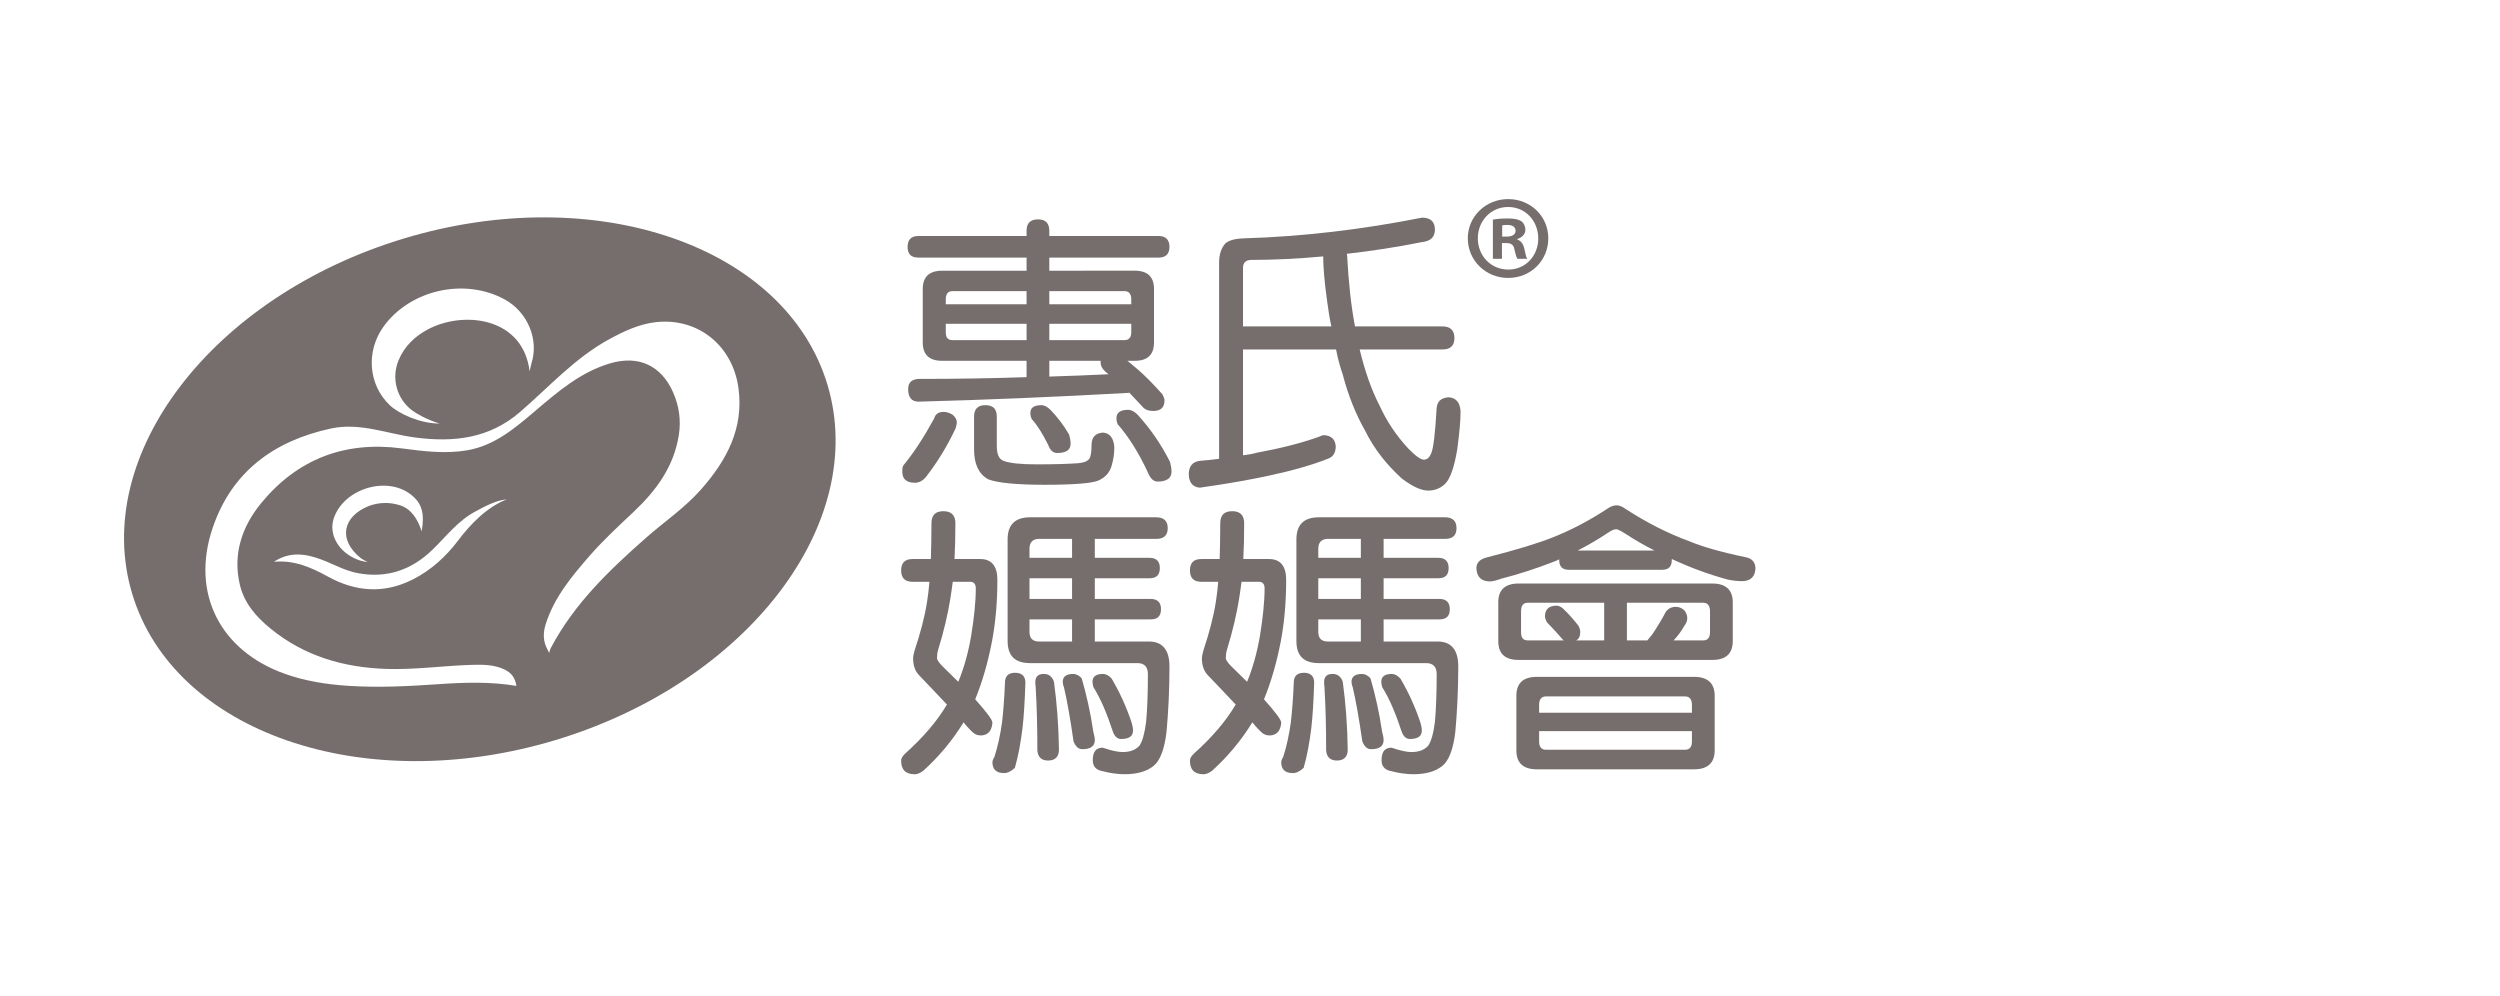 <?xml version="1.0" encoding="UTF-8" standalone="no"?>

<svg
   version="1.1"
   id="svg1"
   width="686.212"
   height="273.333"
   viewBox="0 0 686.212 273.333"
   xmlns:xlink="http://www.w3.org/1999/xlink"
   xmlns="http://www.w3.org/2000/svg"
   xmlns:svg="http://www.w3.org/2000/svg">
  <defs
     id="defs1">
    <clipPath
       clipPathUnits="userSpaceOnUse"
       id="clipPath2">
      <path
         d="M 0,205 H 514.659 V 0 H 0 Z"
         transform="translate(-73.801,-86.982)"
         id="path2" />
    </clipPath>
    <clipPath
       clipPathUnits="userSpaceOnUse"
       id="clipPath4">
      <path
         d="M 0,205 H 514.659 V 0 H 0 Z"
         transform="translate(-217.637,-111.743)"
         id="path4" />
    </clipPath>
    <clipPath
       clipPathUnits="userSpaceOnUse"
       id="clipPath6">
      <path
         d="M 0,205 H 514.659 V 0 H 0 Z"
         transform="translate(-188.332,-105.618)"
         id="path6" />
    </clipPath>
    <clipPath
       clipPathUnits="userSpaceOnUse"
       id="clipPath8">
      <path
         d="M 0,205 H 514.659 V 0 H 0 Z"
         transform="translate(-234.152,-119.67)"
         id="path8" />
    </clipPath>
    <clipPath
       clipPathUnits="userSpaceOnUse"
       id="clipPath10">
      <path
         d="M 0,205 H 514.659 V 0 H 0 Z"
         transform="translate(-202.864,-121.592)"
         id="path10" />
    </clipPath>
    <clipPath
       clipPathUnits="userSpaceOnUse"
       id="clipPath12">
      <path
         d="M 0,205 H 514.659 V 0 H 0 Z"
         transform="translate(-216.015,-130.72)"
         id="path12" />
    </clipPath>
    <clipPath
       clipPathUnits="userSpaceOnUse"
       id="clipPath14">
      <path
         d="M 0,205 H 514.659 V 0 H 0 Z"
         transform="translate(-255.889,-137.806)"
         id="path14" />
    </clipPath>
    <clipPath
       clipPathUnits="userSpaceOnUse"
       id="clipPath16">
      <path
         d="M 0,205 H 514.659 V 0 H 0 Z"
         transform="translate(-309.245,-158.602)"
         id="path16" />
    </clipPath>
    <clipPath
       clipPathUnits="userSpaceOnUse"
       id="clipPath18">
      <path
         d="M 0,205 H 514.659 V 0 H 0 Z"
         transform="translate(-310.477,-162.39)"
         id="path18" />
    </clipPath>
    <clipPath
       clipPathUnits="userSpaceOnUse"
       id="clipPath20">
      <path
         d="M 0,205 H 514.659 V 0 H 0 Z"
         transform="translate(-197.279,-64.64)"
         id="path20" />
    </clipPath>
    <clipPath
       clipPathUnits="userSpaceOnUse"
       id="clipPath22">
      <path
         d="M 0,205 H 514.659 V 0 H 0 Z"
         transform="translate(-208.989,-66.501)"
         id="path22" />
    </clipPath>
    <clipPath
       clipPathUnits="userSpaceOnUse"
       id="clipPath24">
      <path
         d="M 0,205 H 514.659 V 0 H 0 Z"
         transform="translate(-229.108,-54.372)"
         id="path24" />
    </clipPath>
    <clipPath
       clipPathUnits="userSpaceOnUse"
       id="clipPath26">
      <path
         d="M 0,205 H 514.659 V 0 H 0 Z"
         transform="translate(-220.7,-90.163)"
         id="path26" />
    </clipPath>
    <clipPath
       clipPathUnits="userSpaceOnUse"
       id="clipPath28">
      <path
         d="M 0,205 H 514.659 V 0 H 0 Z"
         transform="translate(-225.383,-52.63)"
         id="path28" />
    </clipPath>
    <clipPath
       clipPathUnits="userSpaceOnUse"
       id="clipPath30">
      <path
         d="M 0,205 H 514.659 V 0 H 0 Z"
         transform="translate(-214.874,-66.261)"
         id="path30" />
    </clipPath>
    <clipPath
       clipPathUnits="userSpaceOnUse"
       id="clipPath32">
      <path
         d="M 0,205 H 514.659 V 0 H 0 Z"
         transform="translate(-256.731,-64.64)"
         id="path32" />
    </clipPath>
    <clipPath
       clipPathUnits="userSpaceOnUse"
       id="clipPath34">
      <path
         d="M 0,205 H 514.659 V 0 H 0 Z"
         transform="translate(-284.835,-52.63)"
         id="path34" />
    </clipPath>
    <clipPath
       clipPathUnits="userSpaceOnUse"
       id="clipPath36">
      <path
         d="M 0,205 H 514.659 V 0 H 0 Z"
         transform="translate(-288.557,-54.372)"
         id="path36" />
    </clipPath>
    <clipPath
       clipPathUnits="userSpaceOnUse"
       id="clipPath38">
      <path
         d="M 0,205 H 514.659 V 0 H 0 Z"
         transform="translate(-274.325,-66.261)"
         id="path38" />
    </clipPath>
    <clipPath
       clipPathUnits="userSpaceOnUse"
       id="clipPath40">
      <path
         d="M 0,205 H 514.659 V 0 H 0 Z"
         transform="translate(-280.15,-90.163)"
         id="path40" />
    </clipPath>
    <clipPath
       clipPathUnits="userSpaceOnUse"
       id="clipPath42">
      <path
         d="M 0,205 H 514.659 V 0 H 0 Z"
         transform="translate(-268.441,-66.501)"
         id="path42" />
    </clipPath>
    <clipPath
       clipPathUnits="userSpaceOnUse"
       id="clipPath44">
      <path
         d="M 0,205 H 514.659 V 0 H 0 Z"
         transform="translate(-352.03,-74.908)"
         id="path44" />
    </clipPath>
    <clipPath
       clipPathUnits="userSpaceOnUse"
       id="clipPath46">
      <path
         d="M 0,205 H 514.659 V 0 H 0 Z"
         transform="translate(-348.308,-58.275)"
         id="path46" />
    </clipPath>
    <clipPath
       clipPathUnits="userSpaceOnUse"
       id="clipPath48">
      <path
         d="M 0,205 H 514.659 V 0 H 0 Z"
         transform="translate(-324.768,-91.664)"
         id="path48" />
    </clipPath>
    
    <clipPath
       clipPathUnits="userSpaceOnUse"
       id="clipPath50">
      <path
         d="M 0,205 H 514.659 V 0 H 0 Z"
         transform="translate(-368.208,-34.562)"
         id="path50" />
    </clipPath>
    <clipPath
       clipPathUnits="userSpaceOnUse"
       id="clipPath52">
      <path
         d="M 0,205 H 514.659 V 0 H 0 Z"
         transform="translate(-380.244,-26.602)"
         id="path52" />
    </clipPath>
    <clipPath
       clipPathUnits="userSpaceOnUse"
       id="clipPath54">
      <path
         d="M 0,205 H 514.659 V 0 H 0 Z"
         transform="translate(-395.714,-21.782)"
         id="path54" />
    </clipPath>
    <clipPath
       clipPathUnits="userSpaceOnUse"
       id="clipPath56">
      <path
         d="M 0,205 H 514.659 V 0 H 0 Z"
         transform="translate(-403.426,-21.883)"
         id="path56" />
    </clipPath>
    <clipPath
       clipPathUnits="userSpaceOnUse"
       id="clipPath58">
      <path
         d="M 0,205 H 514.659 V 0 H 0 Z"
         transform="translate(-406.346,-26.795)"
         id="path58" />
    </clipPath>
    <clipPath
       clipPathUnits="userSpaceOnUse"
       id="clipPath60">
      <path
         d="M 0,205 H 514.659 V 0 H 0 Z"
         transform="translate(-425.681,-21.782)"
         id="path60" />
    </clipPath>
    <clipPath
       clipPathUnits="userSpaceOnUse"
       id="clipPath62">
      <path
         d="M 0,205 H 514.659 V 0 H 0 Z"
         transform="translate(-435.293,-27.832)"
         id="path62" />
    </clipPath>
    <clipPath
       clipPathUnits="userSpaceOnUse"
       id="clipPath64">
      <path
         d="M 0,205 H 514.659 V 0 H 0 Z"
         transform="translate(-443.51,-22.636)"
         id="path64" />
    </clipPath>
    <clipPath
       clipPathUnits="userSpaceOnUse"
       id="clipPath66">
      <path
         d="M 0,205 H 514.659 V 0 H 0 Z"
         transform="translate(-460.899,-21.782)"
         id="path66" />
    </clipPath>
    <clipPath
       clipPathUnits="userSpaceOnUse"
       id="clipPath68">
      <path
         d="M 0,205 H 514.659 V 0 H 0 Z"
         transform="translate(-472.071,-21.782)"
         id="path68" />
    </clipPath>
    <clipPath
       clipPathUnits="userSpaceOnUse"
       id="clipPath70">
      <path
         d="M 0,205 H 514.659 V 0 H 0 Z"
         transform="translate(-482.694,-21.782)"
         id="path70" />
    </clipPath>
    <clipPath
       clipPathUnits="userSpaceOnUse"
       id="clipPath72">
      <path
         d="M 0,205 H 514.659 V 0 H 0 Z"
         transform="translate(-495.658,-22.388)"
         id="path72" />
    </clipPath>
    <clipPath
       clipPathUnits="userSpaceOnUse"
       id="clipPath74">
      <path
         d="M 0,205 H 514.659 V 0 H 0 Z"
         id="path74" />
    </clipPath>
    <clipPath
       clipPathUnits="userSpaceOnUse"
       id="clipPath76">
      <path
         d="M 0,205 H 514.659 V 0 H 0 Z"
         transform="translate(-48.125,-177.707)"
         id="path76" />
    </clipPath>
    <clipPath
       clipPathUnits="userSpaceOnUse"
       id="clipPath78">
      <path
         d="M 0,205 H 514.659 V 0 H 0 Z"
         transform="translate(-64.126,-186.374)"
         id="path78" />
    </clipPath>
  </defs>
  <g
     id="layer-MC0">
    <path
       id="path1"
       d="m 0,0 c 5.924,-1.053 10.913,0.703 15.165,4.786 2.856,2.743 5.256,5.981 8.849,7.911 1.804,0.97 4.332,2.368 6.5,2.511 -4.105,-1.592 -7.463,-5.097 -9.99,-8.444 -2.529,-3.35 -5.603,-6.152 -9.4,-8.063 -5.91,-2.975 -11.743,-2.508 -17.406,0.611 -3.484,1.918 -7.011,3.454 -11.135,3.049 3.182,2.135 6.47,1.716 9.771,0.468 C -5.104,1.868 -2.742,0.487 0,0 M 0.429,3.154 C 0.765,2.882 1.885,2.308 1.885,2.308 c 0,0 -1.168,0.152 -1.922,0.438 -4.198,1.592 -6.07,5.315 -5.099,8.426 1.913,6.129 10.742,8.973 15.846,5.1 2.451,-1.859 2.908,-4.043 2.298,-7.632 -0.786,2.48 -2.165,4.616 -4.394,5.341 C 6.42,14.694 4.238,14.633 2.075,13.842 -3.279,11.653 -4.237,6.928 0.429,3.154 M 70.5,17.224 C 67.15,13.431 62.948,10.608 59.184,7.288 51.571,0.572 44.418,-6.269 39.593,-15.394 c -0.241,-0.533 -0.334,-1.023 -0.334,-1.023 0,0 -0.227,0.507 -0.292,0.621 -0.976,1.725 -1,3.479 -0.426,5.296 1.748,5.53 5.359,9.866 9.078,14.131 2.819,3.233 5.976,6.129 9.09,9.068 4.625,4.364 8.253,9.309 9.259,15.804 0.477,3.077 0.031,6.02 -1.218,8.823 C 62.313,42.798 57.646,44.94 51.851,43.24 45.749,41.45 41.059,37.4 36.349,33.396 32.182,29.852 27.993,26.282 22.363,25.32 17.854,24.551 13.352,25.131 8.859,25.723 c -11.677,1.538 -21.443,-2.215 -28.87,-11.242 -3.932,-4.78 -5.937,-10.483 -4.412,-16.873 0.909,-3.813 3.376,-6.6 6.315,-8.999 6.96,-5.679 15.091,-8.031 23.943,-8.308 5.901,-0.184 11.749,0.684 17.632,0.844 2.222,0.061 4.433,0.045 6.522,-0.918 1.406,-0.65 2.264,-1.663 2.525,-3.412 -5.428,0.896 -10.77,0.716 -16.093,0.347 -6.235,-0.431 -12.462,-0.749 -18.704,-0.326 -4.378,0.296 -8.686,0.973 -12.849,2.451 -13.371,4.745 -19.458,16.639 -14.891,30.078 3.923,11.542 12.565,17.87 24.283,20.433 6.036,1.32 11.61,-1.077 17.386,-1.836 7.883,-1.035 15.233,-0.256 21.601,5.235 6.003,5.177 11.339,11.185 18.44,15.03 3.046,1.649 6.168,3.128 9.645,3.495 8.582,0.906 15.688,-4.809 16.9,-13.53 C 79.394,29.837 75.793,23.216 70.5,17.224 M 5.178,50.825 c 5.504,7.592 16.744,10.082 24.98,5.532 4.687,-2.588 7.055,-8.28 5.435,-13.2 0,0 -0.177,-0.792 -0.364,-1.571 0,0 -0.133,0.925 -0.136,0.927 -1.922,10.394 -13.819,11.501 -20.9,7.658 C 11.534,48.728 9.453,46.731 8.26,43.883 6.724,40.213 7.84,35.962 11.017,33.56 11.796,32.97 14.041,31.614 16.716,30.835 12.754,30.802 8.329,32.817 6.438,34.614 1.995,38.836 1.499,45.749 5.178,50.825 M 96.562,38.834 C 87.979,67.367 48.975,80.857 9.443,68.967 -30.09,57.076 -55.18,24.306 -46.597,-4.227 -38.015,-32.759 0.99,-46.25 40.522,-34.359 c 39.532,11.891 64.622,44.661 56.04,73.193"
       style="fill:#756e6c;fill-opacity:1;fill-rule:nonzero;stroke:none"
       transform="matrix(1.333,0,0,-1.333,98.402,157.357)"
       clip-path="url(#clipPath2)" />
    <path
       id="path3"
       d="m 0,0 c 1.802,0 2.763,0.601 2.763,1.922 0,0.6 -0.12,1.201 -0.302,1.861 -1.079,1.862 -2.341,3.543 -3.843,5.105 -0.599,0.6 -1.261,0.961 -1.861,0.961 -1.561,0 -2.282,-0.542 -2.282,-1.621 0,-0.362 0.06,-0.782 0.299,-1.262 C -4.024,5.645 -2.942,3.843 -1.862,1.682 -1.441,0.541 -0.841,0 0,0"
       style="fill:#756e6c;fill-opacity:1;fill-rule:evenodd;stroke:none"
       transform="matrix(1.333,0,0,-1.333,290.183,124.342)"
       clip-path="url(#clipPath4)" />
    <path
       id="path5"
       d="m 0,0 c 0.901,0 1.681,0.421 2.342,1.26 2.221,2.883 4.263,6.127 6.065,9.97 0.12,0.48 0.24,0.839 0.24,1.201 0,0.54 -0.299,1.08 -0.84,1.56 -0.601,0.362 -1.202,0.602 -1.922,0.602 -1.022,0 -1.681,-0.48 -1.922,-1.382 C 1.801,9.248 -0.3,6.064 -2.343,3.603 -2.522,3.363 -2.583,2.941 -2.583,2.282 -2.583,0.78 -1.741,0 0,0"
       style="fill:#756e6c;fill-opacity:1;fill-rule:evenodd;stroke:none"
       transform="matrix(1.333,0,0,-1.333,251.109,132.509)"
       clip-path="url(#clipPath6)" />
    <path
       id="path7"
       d="m 0,0 c -0.602,0.601 -1.262,0.961 -1.922,0.961 -1.622,0 -2.401,-0.601 -2.401,-1.742 0,-0.359 0.058,-0.721 0.24,-1.201 2.221,-2.521 4.323,-5.825 6.245,-9.967 0.481,-1.201 1.14,-1.863 1.981,-1.863 1.921,0 2.882,0.721 2.882,2.042 0,0.601 -0.12,1.262 -0.299,1.982 C 4.923,-6.185 2.643,-2.882 0,0"
       style="fill:#756e6c;fill-opacity:1;fill-rule:evenodd;stroke:none"
       transform="matrix(1.333,0,0,-1.333,312.202,113.773)"
       clip-path="url(#clipPath8)" />
    <path
       id="path9"
       d="m 0,0 c -1.561,0 -2.341,-0.782 -2.341,-2.341 v -6.787 c 0,-3.002 0.961,-5.044 2.883,-6.125 1.799,-0.721 5.704,-1.142 11.648,-1.142 5.945,0 9.608,0.301 10.99,0.842 1.562,0.66 2.523,1.801 2.882,3.363 0.3,1.08 0.48,2.281 0.48,3.482 -0.12,1.921 -0.901,2.943 -2.342,3.063 -1.5,-0.12 -2.281,-0.901 -2.341,-2.343 0,-1.921 -0.24,-3.062 -0.721,-3.302 -0.36,-0.36 -1.021,-0.541 -1.982,-0.66 -1.74,-0.121 -4.564,-0.24 -8.526,-0.24 -3.363,0 -5.646,0.24 -6.907,0.721 -0.96,0.359 -1.382,1.38 -1.382,3.122 v 6.006 C 2.341,-0.782 1.562,0 0,0"
       style="fill:#756e6c;fill-opacity:1;fill-rule:evenodd;stroke:none"
       transform="matrix(1.333,0,0,-1.333,270.485,111.211)"
       clip-path="url(#clipPath10)" />
    <path
       id="path11"
       d="m 0,0 h 10.569 v -0.36 c 0,-0.601 0.241,-1.142 0.842,-1.742 0.24,-0.239 0.481,-0.42 0.78,-0.661 C 8.348,-2.943 4.265,-3.123 0,-3.243 Z m 0,7.625 h 16.875 v -1.74 c 0,-1.081 -0.48,-1.622 -1.381,-1.622 H 0 Z m 0,6.727 h 15.494 c 0.901,0 1.381,-0.6 1.381,-1.682 V 11.65 H 0 Z M -4.683,11.65 h -16.635 v 1.02 c 0,1.082 0.42,1.682 1.381,1.682 h 15.254 z m 0,-7.387 h -15.254 c -0.961,0 -1.381,0.541 -1.381,1.622 v 1.74 h 16.635 z m -22.28,16.995 h 22.28 v -2.701 h -17.356 c -2.703,0 -4.022,-1.263 -4.022,-3.785 V 3.782 c 0,-2.52 1.319,-3.782 4.022,-3.782 h 17.356 v -3.363 c -6.966,-0.241 -14.353,-0.361 -22.28,-0.361 -1.441,-0.12 -2.102,-0.779 -2.102,-2.102 0,-1.741 0.72,-2.581 2.162,-2.581 13.692,0.36 28.045,0.96 43.118,1.801 0.059,0 0.119,0 0.24,0.06 0.84,-0.901 1.861,-1.981 3.001,-3.183 0.481,-0.42 1.143,-0.6 1.922,-0.6 1.562,0 2.343,0.721 2.343,2.162 0,0.36 -0.181,0.781 -0.421,1.262 -1.982,2.221 -3.662,3.902 -4.984,5.044 -0.72,0.599 -1.441,1.201 -2.222,1.861 h 1.502 c 2.642,0 3.963,1.262 3.963,3.782 v 10.99 c 0,2.522 -1.321,3.785 -3.963,3.785 H 0 v 2.701 h 22.52 c 1.441,0 2.221,0.721 2.221,2.221 0,1.441 -0.78,2.223 -2.221,2.223 H 0 v 1.081 c 0,1.561 -0.78,2.342 -2.341,2.342 -1.562,0 -2.342,-0.781 -2.342,-2.342 v -1.081 h -22.28 c -1.5,0 -2.221,-0.782 -2.221,-2.223 0,-1.5 0.721,-2.221 2.221,-2.221"
       style="fill:#756e6c;fill-opacity:1;fill-rule:evenodd;stroke:none"
       transform="matrix(1.333,0,0,-1.333,288.02,99.04)"
       clip-path="url(#clipPath12)" />
    <path
       id="path13"
       d="m 0,0 v 12.01 c 0,1.081 0.541,1.682 1.742,1.682 4.625,0 9.548,0.24 14.773,0.72 0,-2.102 0.24,-5.225 0.84,-9.427 C 17.596,3.243 17.836,1.561 18.196,0 Z m 42.337,-14.593 c -1.562,-0.119 -2.341,-0.84 -2.463,-2.221 -0.3,-5.226 -0.659,-8.349 -1.14,-9.369 -0.36,-0.84 -0.84,-1.26 -1.502,-1.26 -0.599,0 -1.681,0.721 -3.182,2.28 -2.461,2.643 -4.444,5.586 -5.946,8.888 -1.681,3.244 -3.001,7.087 -4.084,11.53 h 17.116 c 1.561,0 2.402,0.782 2.402,2.343 C 43.538,-0.841 42.697,0 41.136,0 H 23.06 c -0.78,4.083 -1.32,8.947 -1.621,14.593 0,0.059 -0.061,0.179 -0.061,0.359 4.865,0.541 10.029,1.322 15.434,2.402 1.802,0.181 2.704,1.021 2.704,2.583 0,1.622 -0.902,2.461 -2.643,2.461 C 24.501,19.937 12.251,18.496 0.24,18.136 -1.682,18.075 -2.941,17.716 -3.662,17.055 -4.503,16.094 -4.923,14.772 -4.923,13.091 v -40.355 c -1.201,-0.179 -2.583,-0.3 -4.024,-0.419 -1.5,-0.24 -2.221,-1.142 -2.221,-2.823 0.06,-1.681 0.839,-2.583 2.28,-2.702 5.525,0.78 10.27,1.621 14.172,2.461 5.045,1.081 9.19,2.283 12.312,3.544 0.961,0.359 1.502,1.202 1.502,2.521 -0.121,1.441 -0.902,2.162 -2.343,2.284 -0.36,0 -0.721,-0.122 -1.201,-0.362 C 12.011,-24.02 7.809,-25.102 2.883,-26.001 2.043,-26.242 1.082,-26.423 0,-26.543 v 21.798 h 19.157 c 0.361,-1.861 0.841,-3.603 1.382,-5.163 1.141,-4.384 2.701,-8.228 4.623,-11.591 1.802,-3.664 4.324,-6.905 7.567,-9.848 2.162,-1.621 3.963,-2.463 5.405,-2.463 1.382,0 2.521,0.48 3.482,1.382 1.081,1.081 1.922,3.544 2.523,7.265 0.421,3.184 0.661,5.766 0.661,7.687 -0.121,1.803 -0.902,2.764 -2.463,2.883"
       style="fill:#756e6c;fill-opacity:1;fill-rule:evenodd;stroke:none"
       transform="matrix(1.333,0,0,-1.333,341.185,89.592)"
       clip-path="url(#clipPath14)" />
    <path
       id="path15"
       d="m 0,0 c 0.198,0.05 0.542,0.099 1.033,0.099 1.182,0 1.723,-0.492 1.723,-1.229 0,-0.837 -0.837,-1.182 -1.869,-1.182 l -0.887,0 z m -0.048,-3.64 h 0.885 c 1.033,0 1.524,-0.392 1.673,-1.278 0.246,-0.934 0.392,-1.673 0.638,-1.969 H 5.166 C 4.969,-6.591 4.821,-6.1 4.575,-4.869 4.33,-3.787 3.886,-3.197 3.101,-2.902 v 0.099 c 0.983,0.295 1.671,0.983 1.671,1.869 0,0.788 -0.344,1.426 -0.787,1.771 -0.59,0.345 -1.279,0.59 -2.803,0.59 -1.328,0 -2.362,-0.098 -3.099,-0.245 v -8.069 h 1.869 z"
       style="fill:#756e6c;fill-opacity:1;fill-rule:evenodd;stroke:none"
       transform="matrix(1.333,0,0,-1.333,412.327,61.864)"
       clip-path="url(#clipPath16)" />
    <path
       id="path17"
       d="m 0,0 c 3.59,0 6.197,-2.902 6.197,-6.493 0,-3.542 -2.607,-6.395 -6.149,-6.395 -3.64,0 -6.296,2.853 -6.296,6.443 C -6.248,-2.902 -3.592,0 0,0 m 0,-14.61 c 4.673,0 8.263,3.591 8.263,8.165 0,4.477 -3.59,8.069 -8.263,8.069 -4.625,0 -8.314,-3.592 -8.314,-8.069 0,-4.574 3.689,-8.165 8.314,-8.165"
       style="fill:#756e6c;fill-opacity:1;fill-rule:evenodd;stroke:none"
       transform="matrix(1.333,0,0,-1.333,413.969,56.813)"
       clip-path="url(#clipPath18)" />
    <path
       id="path19"
       d="m 0,0 c -0.961,0.961 -2.101,2.042 -3.422,3.363 -0.661,0.72 -0.961,1.201 -0.961,1.502 0,0.599 0.059,1.14 0.24,1.74 1.201,3.903 1.981,7.327 2.461,10.27 0.182,1.08 0.362,2.341 0.542,3.722 h 3.603 c 0.721,0 1.14,-0.48 1.14,-1.32 0,-2.882 -0.359,-6.126 -0.96,-9.848 C 2.043,5.944 1.142,2.762 0,0 m 3.484,-3.603 c 1.501,3.664 2.643,7.686 3.482,12.071 0.721,3.843 1.082,8.046 1.082,12.55 0,2.823 -1.201,4.264 -3.544,4.264 H -0.78 c 0.12,2.162 0.181,4.624 0.181,7.386 0,1.621 -0.842,2.463 -2.463,2.463 -1.681,0 -2.463,-0.842 -2.463,-2.463 0,-2.642 -0.059,-5.105 -0.119,-7.386 h -3.783 c -1.562,0 -2.343,-0.781 -2.343,-2.342 0,-1.562 0.781,-2.343 2.343,-2.343 h 3.483 c -0.12,-1.56 -0.302,-2.883 -0.481,-4.083 -0.48,-3.123 -1.38,-6.486 -2.581,-10.089 -0.241,-0.84 -0.301,-1.32 -0.301,-1.56 0,-1.502 0.419,-2.703 1.262,-3.544 1.681,-1.74 3.542,-3.723 5.704,-6.005 -1.983,-3.363 -4.805,-6.667 -8.468,-9.968 -0.66,-0.601 -0.961,-1.081 -0.961,-1.562 0,-1.862 0.901,-2.823 2.823,-2.823 0.48,0 1.081,0.24 1.741,0.721 3.244,2.943 6.005,6.245 8.289,9.969 0.479,-0.601 0.96,-1.141 1.56,-1.742 0.601,-0.66 1.261,-0.96 2.043,-0.96 1.441,0.06 2.221,0.96 2.341,2.642 0,0.6 -1.201,2.162 -3.543,4.804"
       style="fill:#756e6c;fill-opacity:1;fill-rule:evenodd;stroke:none"
       transform="matrix(1.333,0,0,-1.333,263.038,187.146)"
       clip-path="url(#clipPath20)" />
    <path
       id="path21"
       d="m 0,0 c -1.441,0 -2.103,-0.721 -2.103,-2.041 -0.118,-3.244 -0.358,-6.004 -0.599,-8.167 -0.361,-2.523 -0.842,-4.864 -1.563,-7.087 -0.299,-0.48 -0.419,-0.9 -0.419,-1.14 0,-1.441 0.781,-2.223 2.402,-2.223 0.72,0 1.441,0.362 2.222,1.083 0.721,2.52 1.202,5.223 1.56,8.106 0.301,2.581 0.481,5.704 0.603,9.428 C 2.103,-0.721 1.382,0 0,0"
       style="fill:#756e6c;fill-opacity:1;fill-rule:evenodd;stroke:none"
       transform="matrix(1.333,0,0,-1.333,278.653,184.665)"
       clip-path="url(#clipPath22)" />
    <path
       id="path23"
       d="m 0,0 c 0.358,-1.021 0.961,-1.502 1.681,-1.502 1.621,0 2.462,0.541 2.462,1.742 0,0.481 -0.121,1.08 -0.3,1.681 -1.142,3.364 -2.524,6.365 -4.144,9.068 -0.6,0.6 -1.14,0.9 -1.743,0.9 -1.44,0 -2.161,-0.54 -2.161,-1.621 0,-0.301 0.06,-0.66 0.181,-1.081 C -2.583,6.905 -1.262,3.843 0,0"
       style="fill:#756e6c;fill-opacity:1;fill-rule:evenodd;stroke:none"
       transform="matrix(1.333,0,0,-1.333,305.477,200.837)"
       clip-path="url(#clipPath24)" />
    <path
       id="path25"
       d="m 0,0 h -8.769 v 1.861 c 0,1.321 0.661,2.042 1.982,2.042 l 6.787,0 z m 0,-8.468 h -8.769 v 4.263 H 0 Z m 0,-8.767 h -6.787 c -1.321,0 -1.982,0.661 -1.982,1.981 v 2.583 H 0 Z m 15.854,0 H 4.683 v 4.564 h 11.529 c 1.382,0 2.102,0.661 2.102,2.102 0,1.381 -0.72,2.101 -2.102,2.101 H 4.683 v 4.263 h 11.289 c 1.382,0 2.102,0.662 2.102,2.102 C 18.074,-0.72 17.354,0 15.972,0 H 4.683 v 3.903 h 12.671 c 1.561,0 2.342,0.721 2.342,2.221 0,1.441 -0.781,2.223 -2.342,2.223 H -8.648 c -3.123,0 -4.624,-1.562 -4.624,-4.564 v -20.898 c 0,-3.062 1.501,-4.564 4.624,-4.564 h 22.099 c 1.442,0 2.162,-0.781 2.162,-2.282 0,-3.843 -0.122,-7.086 -0.362,-9.789 -0.299,-2.402 -0.779,-4.084 -1.38,-4.923 -0.721,-0.842 -1.861,-1.323 -3.483,-1.323 -0.961,0 -2.282,0.301 -4.083,0.902 -1.382,0 -2.042,-0.841 -2.042,-2.583 0,-1.14 0.541,-1.861 1.621,-2.162 1.803,-0.48 3.423,-0.721 4.925,-0.721 2.642,0 4.624,0.602 6.005,1.743 1.32,1.081 2.221,3.423 2.642,7.026 0.359,4.023 0.6,8.526 0.6,13.452 0,3.363 -1.442,5.104 -4.202,5.104"
       style="fill:#756e6c;fill-opacity:1;fill-rule:evenodd;stroke:none"
       transform="matrix(1.333,0,0,-1.333,294.267,153.116)"
       clip-path="url(#clipPath26)" />
    <path
       id="path27"
       d="m 0,0 c 0,0.48 -0.119,1.081 -0.3,1.682 -0.6,4.083 -1.441,7.747 -2.402,11.049 -0.539,0.601 -1.142,0.9 -1.74,0.9 -1.442,0 -2.162,-0.54 -2.162,-1.621 0,-0.301 0.059,-0.659 0.24,-1.081 0.66,-2.823 1.319,-6.545 1.98,-11.169 0.422,-1.081 1.021,-1.621 1.802,-1.621 C -0.9,-1.861 0,-1.262 0,0"
       style="fill:#756e6c;fill-opacity:1;fill-rule:evenodd;stroke:none"
       transform="matrix(1.333,0,0,-1.333,300.511,203.16)"
       clip-path="url(#clipPath28)" />
    <path
       id="path29"
       d="m 0,0 c -1.201,0 -1.742,-0.599 -1.742,-1.681 0,-0.18 0,-0.481 0.061,-0.84 0.24,-3.843 0.36,-8.288 0.36,-13.272 0.12,-1.321 0.841,-2.041 2.221,-2.041 1.441,0 2.223,0.779 2.223,2.221 -0.061,4.925 -0.42,9.608 -1.022,13.992 C 1.742,-0.54 1.022,0 0,0"
       style="fill:#756e6c;fill-opacity:1;fill-rule:evenodd;stroke:none"
       transform="matrix(1.333,0,0,-1.333,286.499,184.985)"
       clip-path="url(#clipPath30)" />
    <path
       id="path31"
       d="m 0,0 c -0.961,0.961 -2.103,2.042 -3.423,3.363 -0.66,0.72 -0.961,1.201 -0.961,1.502 0,0.599 0.061,1.14 0.24,1.74 1.201,3.903 1.983,7.327 2.463,10.27 0.179,1.08 0.359,2.341 0.539,3.722 h 3.604 c 0.721,0 1.142,-0.48 1.142,-1.32 0,-2.882 -0.363,-6.126 -0.961,-9.848 C 2.041,5.944 1.141,2.762 0,0 m 3.481,-3.603 c 1.503,3.664 2.643,7.686 3.486,12.071 0.72,3.843 1.079,8.046 1.079,12.55 0,2.823 -1.201,4.264 -3.542,4.264 h -5.285 c 0.12,2.162 0.179,4.624 0.179,7.386 0,1.621 -0.838,2.463 -2.461,2.463 -1.681,0 -2.461,-0.842 -2.461,-2.463 0,-2.642 -0.061,-5.105 -0.121,-7.386 h -3.784 c -1.561,0 -2.341,-0.781 -2.341,-2.342 0,-1.562 0.78,-2.343 2.341,-2.343 h 3.484 c -0.12,-1.56 -0.3,-2.883 -0.481,-4.083 -0.48,-3.123 -1.382,-6.486 -2.583,-10.089 -0.24,-0.84 -0.3,-1.32 -0.3,-1.56 0,-1.502 0.421,-2.703 1.261,-3.544 1.682,-1.74 3.544,-3.723 5.705,-6.005 -1.98,-3.363 -4.803,-6.667 -8.466,-9.968 -0.661,-0.601 -0.961,-1.081 -0.961,-1.562 0,-1.862 0.9,-2.823 2.822,-2.823 0.48,0 1.081,0.24 1.742,0.721 3.241,2.943 6.005,6.245 8.286,9.969 0.481,-0.601 0.961,-1.141 1.563,-1.742 0.598,-0.66 1.26,-0.96 2.04,-0.96 1.441,0.06 2.222,0.96 2.342,2.642 0,0.6 -1.201,2.162 -3.544,4.804"
       style="fill:#756e6c;fill-opacity:1;fill-rule:evenodd;stroke:none"
       transform="matrix(1.333,0,0,-1.333,342.307,187.146)"
       clip-path="url(#clipPath32)" />
    <path
       id="path33"
       d="m 0,0 c 0,0.48 -0.121,1.081 -0.301,1.682 -0.6,4.083 -1.441,7.747 -2.402,11.049 -0.541,0.601 -1.141,0.9 -1.742,0.9 -1.442,0 -2.162,-0.54 -2.162,-1.621 0,-0.301 0.061,-0.659 0.24,-1.081 0.661,-2.823 1.323,-6.545 1.982,-11.169 0.42,-1.081 1.022,-1.621 1.802,-1.621 C -0.901,-1.861 0,-1.262 0,0"
       style="fill:#756e6c;fill-opacity:1;fill-rule:evenodd;stroke:none"
       transform="matrix(1.333,0,0,-1.333,379.78,203.16)"
       clip-path="url(#clipPath34)" />
    <path
       id="path35"
       d="m 0,0 c 0.361,-1.021 0.961,-1.502 1.682,-1.502 1.622,0 2.463,0.541 2.463,1.742 0,0.481 -0.121,1.08 -0.301,1.681 -1.141,3.364 -2.522,6.365 -4.144,9.068 -0.6,0.6 -1.141,0.9 -1.74,0.9 -1.441,0 -2.162,-0.54 -2.162,-1.621 0,-0.301 0.059,-0.66 0.18,-1.081 C -2.581,6.905 -1.261,3.843 0,0"
       style="fill:#756e6c;fill-opacity:1;fill-rule:evenodd;stroke:none"
       transform="matrix(1.333,0,0,-1.333,384.742,200.837)"
       clip-path="url(#clipPath36)" />
    <path
       id="path37"
       d="m 0,0 c -1.201,0 -1.741,-0.599 -1.741,-1.681 0,-0.18 0,-0.481 0.059,-0.84 0.241,-3.843 0.361,-8.288 0.361,-13.272 0.12,-1.321 0.841,-2.041 2.222,-2.041 1.442,0 2.222,0.779 2.222,2.221 -0.06,4.925 -0.421,9.608 -1.02,13.992 C 1.741,-0.54 1.021,0 0,0"
       style="fill:#756e6c;fill-opacity:1;fill-rule:evenodd;stroke:none"
       transform="matrix(1.333,0,0,-1.333,365.767,184.985)"
       clip-path="url(#clipPath38)" />
    <path
       id="path39"
       d="m 0,0 h -8.766 v 1.861 c 0,1.321 0.66,2.042 1.981,2.042 l 6.785,0 z m 0,-8.468 h -8.766 v 4.263 H 0 Z m 0,-8.767 h -6.785 c -1.321,0 -1.981,0.661 -1.981,1.981 v 2.583 H 0 Z m 15.854,0 H 4.686 v 4.564 h 11.53 c 1.38,0 2.1,0.661 2.1,2.102 0,1.381 -0.72,2.101 -2.1,2.101 H 4.686 v 4.263 h 11.29 c 1.379,0 2.1,0.662 2.1,2.102 0,1.383 -0.721,2.103 -2.1,2.103 H 4.686 v 3.903 h 12.669 c 1.562,0 2.342,0.721 2.342,2.221 0,1.441 -0.78,2.223 -2.342,2.223 H -8.647 c -3.123,0 -4.624,-1.562 -4.624,-4.564 v -20.898 c 0,-3.062 1.501,-4.564 4.624,-4.564 h 22.098 c 1.442,0 2.162,-0.781 2.162,-2.282 0,-3.843 -0.118,-7.086 -0.358,-9.789 -0.301,-2.402 -0.781,-4.084 -1.382,-4.923 -0.721,-0.842 -1.862,-1.323 -3.483,-1.323 -0.961,0 -2.283,0.301 -4.083,0.902 -1.381,0 -2.042,-0.841 -2.042,-2.583 0,-1.14 0.54,-1.861 1.622,-2.162 1.8,-0.48 3.422,-0.721 4.923,-0.721 2.641,0 4.624,0.602 6.004,1.743 1.323,1.081 2.223,3.423 2.643,7.026 0.361,4.023 0.602,8.526 0.602,13.452 0,3.363 -1.442,5.104 -4.205,5.104"
       style="fill:#756e6c;fill-opacity:1;fill-rule:evenodd;stroke:none"
       transform="matrix(1.333,0,0,-1.333,373.533,153.116)"
       clip-path="url(#clipPath40)" />
    <path
       id="path41"
       d="m 0,0 c -1.441,0 -2.102,-0.721 -2.102,-2.041 -0.121,-3.244 -0.361,-6.004 -0.601,-8.167 -0.36,-2.523 -0.84,-4.864 -1.56,-7.087 -0.301,-0.48 -0.422,-0.9 -0.422,-1.14 0,-1.441 0.781,-2.223 2.403,-2.223 0.72,0 1.441,0.362 2.221,1.083 0.72,2.52 1.201,5.223 1.563,8.106 0.3,2.581 0.48,5.704 0.599,9.428 C 2.101,-0.721 1.38,0 0,0"
       style="fill:#756e6c;fill-opacity:1;fill-rule:evenodd;stroke:none"
       transform="matrix(1.333,0,0,-1.333,357.921,184.665)"
       clip-path="url(#clipPath42)" />
    <path
       id="path43"
       d="m 0,0 c 0,-1.201 -0.48,-1.741 -1.382,-1.741 h -6.124 c 0,0 0.06,0.059 0.119,0.12 0.782,0.841 1.502,1.802 2.103,2.883 0.36,0.48 0.6,0.961 0.6,1.561 0,0.601 -0.24,1.201 -0.66,1.682 -0.48,0.421 -1.082,0.661 -1.681,0.661 -0.902,0 -1.563,-0.362 -2.043,-0.961 -0.839,-1.622 -1.8,-3.184 -2.761,-4.624 -0.361,-0.481 -0.721,-0.901 -1.082,-1.322 h -4.202 V 6.005 H -1.382 C -0.48,6.005 0,5.406 0,4.205 Z m -21.799,-1.741 h -5.765 c 0.542,0.241 0.842,0.841 0.842,1.741 0,0.362 -0.122,0.781 -0.362,1.262 -1.02,1.321 -2.101,2.522 -3.182,3.542 -0.421,0.362 -0.84,0.602 -1.321,0.602 -1.62,0 -2.402,-0.781 -2.402,-2.222 0,-0.241 0.12,-0.66 0.42,-1.202 1.141,-1.201 2.222,-2.341 3.244,-3.542 0,-0.061 0.119,-0.122 0.24,-0.181 h -7.446 c -0.961,0 -1.382,0.54 -1.382,1.741 v 4.205 c 0,1.201 0.421,1.8 1.382,1.8 h 15.732 z M 0.48,9.97 h -39.874 c -2.823,0 -4.203,-1.323 -4.203,-3.843 v -7.988 c 0,-2.642 1.38,-3.904 4.203,-3.904 H 0.48 c 2.763,0 4.205,1.262 4.205,3.904 v 7.988 c 0,2.52 -1.442,3.843 -4.205,3.843"
       style="fill:#756e6c;fill-opacity:1;fill-rule:evenodd;stroke:none"
       transform="matrix(1.333,0,0,-1.333,469.374,173.455)"
       clip-path="url(#clipPath44)" />
    <path
       id="path45"
       d="m 0,0 h -31.467 v 1.622 c 0,1.14 0.48,1.741 1.441,1.741 H -1.441 C -0.48,3.363 0,2.762 0,1.622 Z m 0,-5.885 c 0,-1.201 -0.48,-1.742 -1.441,-1.742 h -28.585 c -0.961,0 -1.441,0.541 -1.441,1.742 v 2.101 H 0 Z M 0.48,7.387 h -32.427 c -2.823,0 -4.204,-1.323 -4.204,-3.904 V -7.746 c 0,-2.583 1.381,-3.904 4.204,-3.904 H 0.48 c 2.762,0 4.204,1.321 4.204,3.904 V 3.483 c 0,2.581 -1.442,3.904 -4.204,3.904"
       style="fill:#756e6c;fill-opacity:1;fill-rule:evenodd;stroke:none"
       transform="matrix(1.333,0,0,-1.333,464.41,195.633)"
       clip-path="url(#clipPath46)" />
    <path
       id="path47"
       d="m 0,0 c 2.041,1.02 4.203,2.282 6.546,3.843 0.54,0.361 1.02,0.54 1.441,0.54 0.3,0 0.961,-0.359 1.922,-0.961 C 11.83,2.162 13.812,1.02 15.854,0 Z M 34.65,-1.382 C 29.425,-0.3 25.522,0.84 22.999,1.921 18.675,3.483 14.292,5.706 9.848,8.588 9.188,9.068 8.586,9.309 8.047,9.309 7.385,9.309 6.786,9.068 6.185,8.647 2.521,6.245 -1.201,4.264 -4.984,2.762 -8.106,1.5 -12.671,0.12 -18.797,-1.441 c -1.32,-0.361 -2.041,-1.081 -2.041,-2.163 0.06,-1.801 0.961,-2.701 2.702,-2.762 0.539,0 1.382,0.18 2.522,0.601 3.302,0.841 6.905,1.981 10.749,3.483 0.301,0.12 0.661,0.24 1.082,0.48 v -0.179 c 0,-1.323 0.66,-1.982 1.981,-1.982 h 19.216 c 1.321,0 1.982,0.659 1.982,1.982 v 0.24 c 3.603,-1.681 7.446,-3.123 11.411,-4.205 1.02,-0.24 2.101,-0.359 3.182,-0.359 1.681,0.059 2.582,0.961 2.642,2.701 -0.06,1.202 -0.721,1.982 -1.981,2.222"
       style="fill:#756e6c;fill-opacity:1;fill-rule:evenodd;stroke:none"
       transform="matrix(1.333,0,0,-1.333,433.024,151.115)"
       clip-path="url(#clipPath48)" />



  </g>
</svg>
